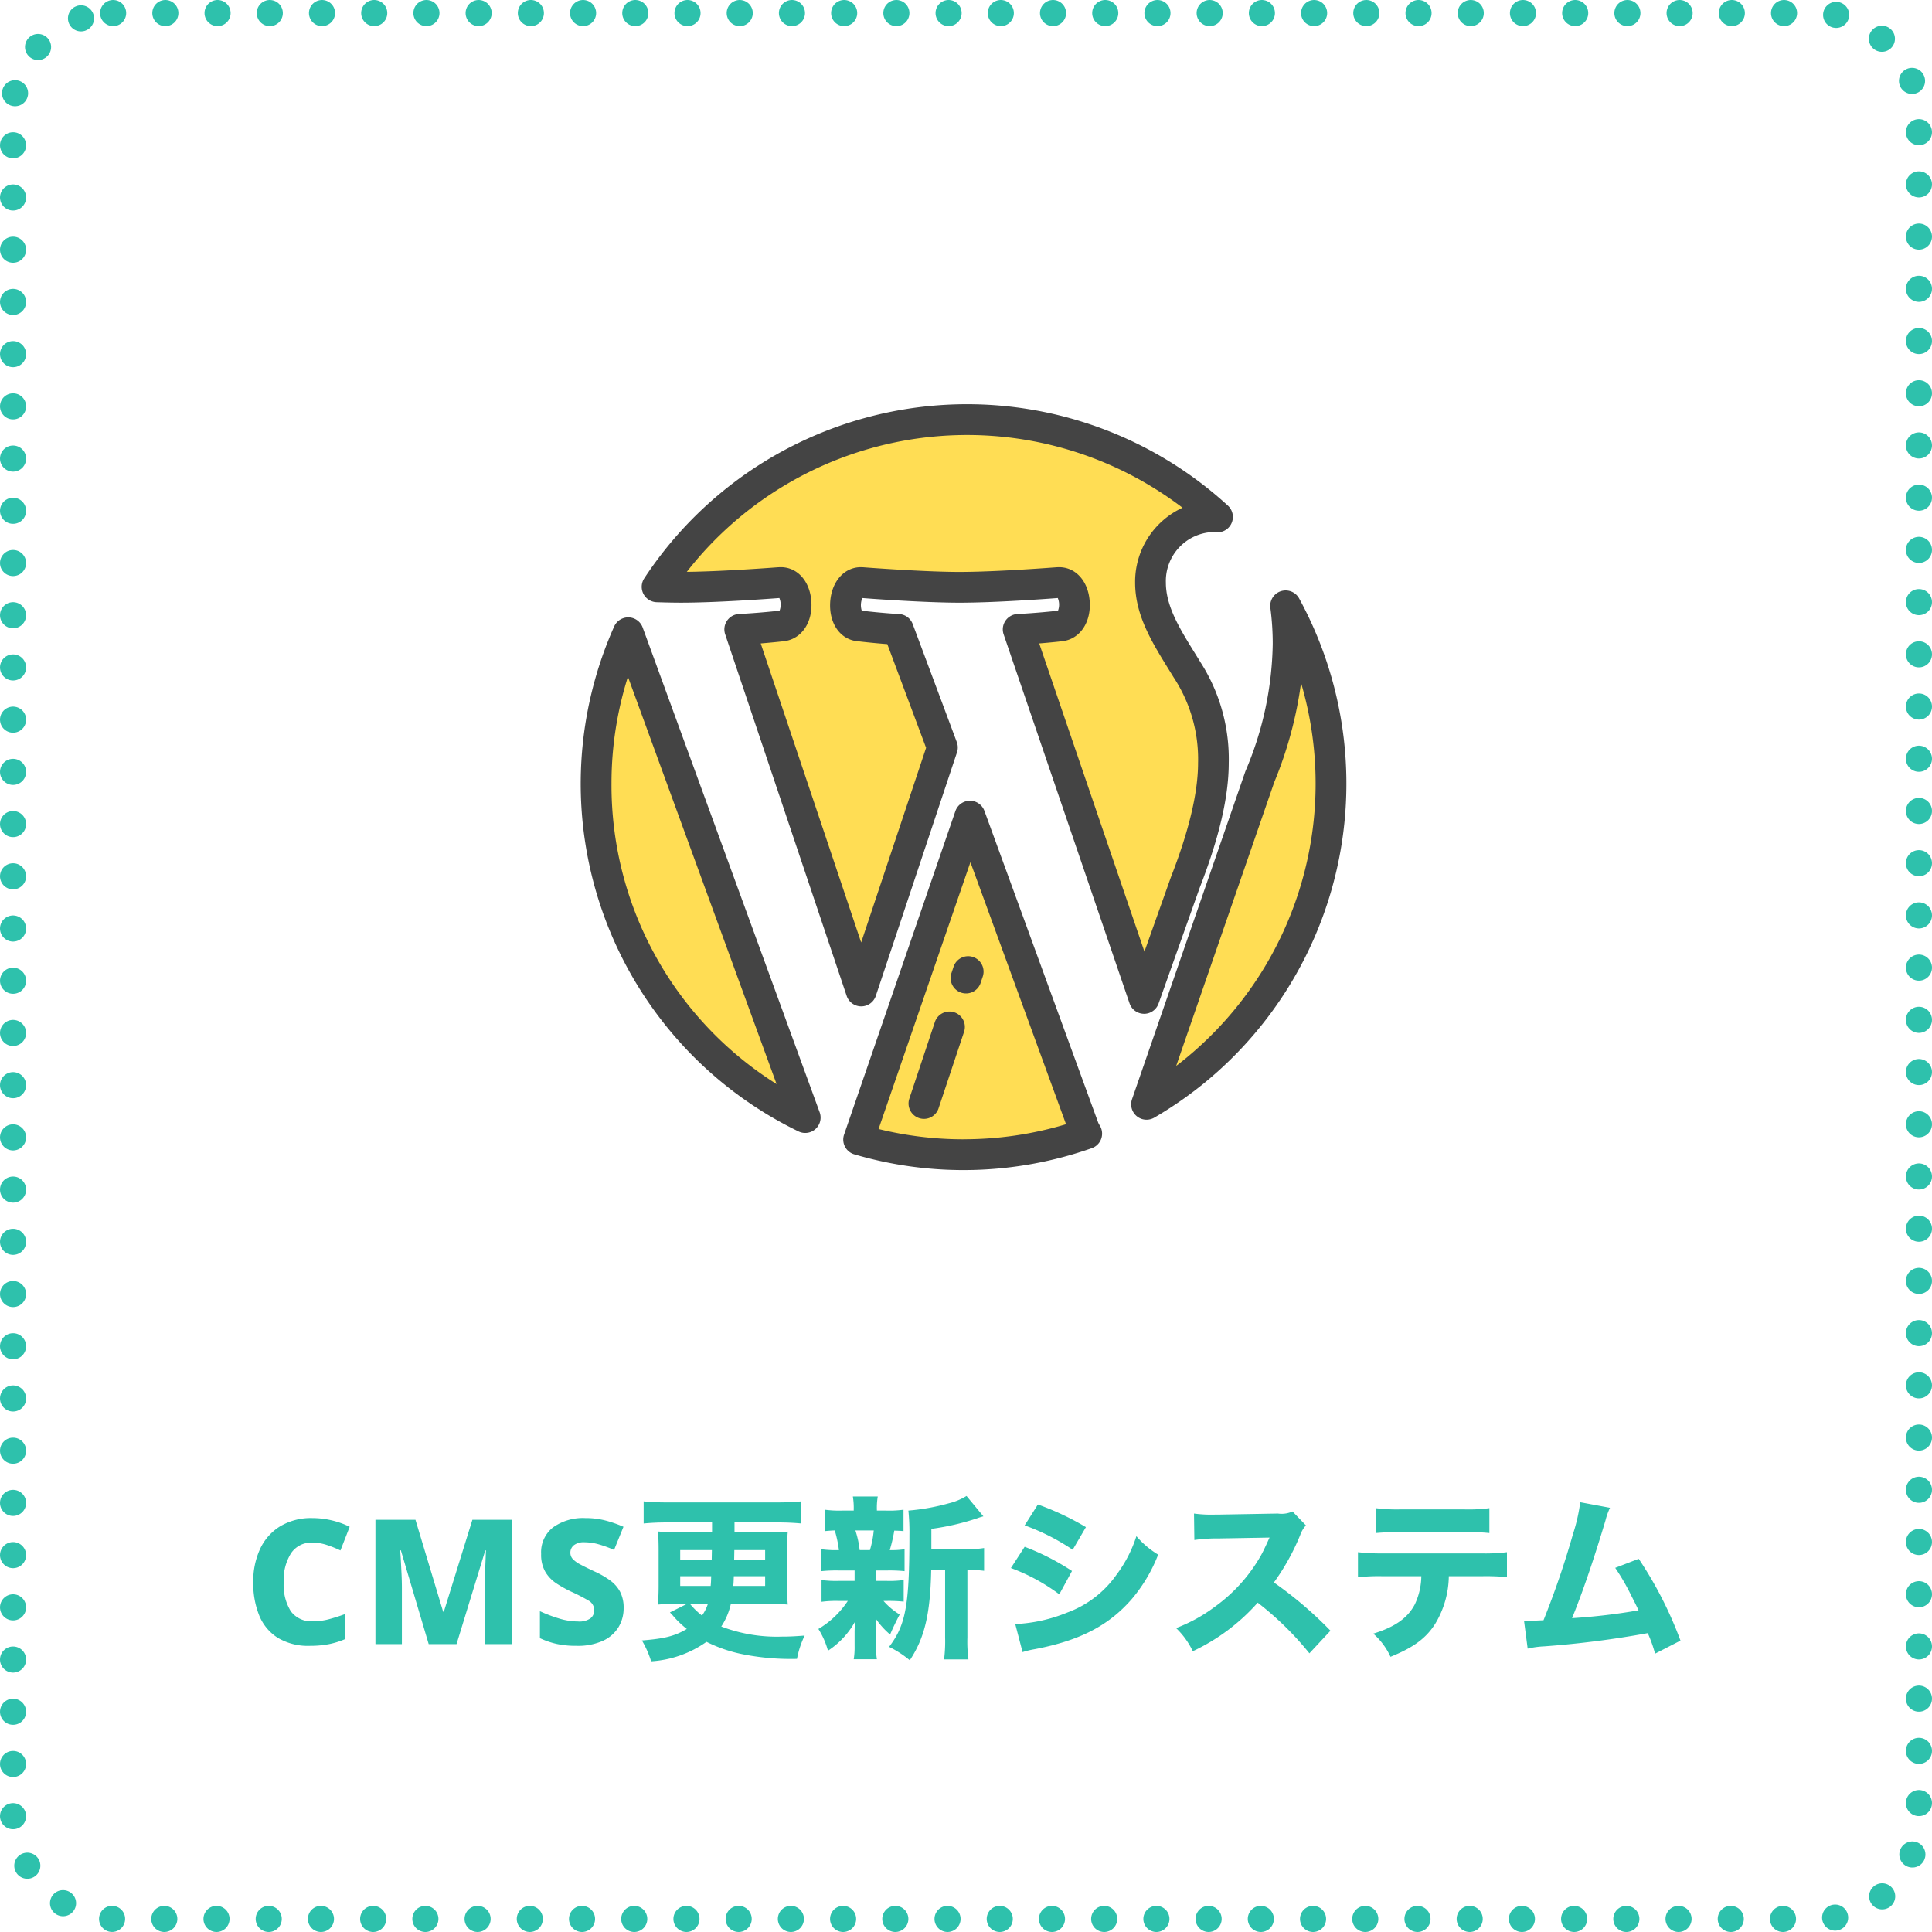 <svg height="222" viewBox="0 0 222 222" width="222" xmlns="http://www.w3.org/2000/svg"><g transform="translate(-225.5 -633)"><g fill="none" stroke="#2ec1ac" stroke-dasharray="0 6" stroke-linecap="round" stroke-width="3"><rect height="216" rx="10" stroke="none" width="216" x="228.5" y="636"/><rect fill="none" height="219" rx="11.5" width="219" x="227" y="634.5"/></g><path d="m-75.12-11.66a2.791 2.791 0 0 0 -2.43 1.21 5.751 5.751 0 0 0 -.85 3.35 5.7 5.7 0 0 0 .82 3.33 2.929 2.929 0 0 0 2.56 1.15 7.011 7.011 0 0 0 1.78-.23q.88-.23 1.86-.59v2.88a9.15 9.15 0 0 1 -1.9.58 11.3 11.3 0 0 1 -2.08.18 6.8 6.8 0 0 1 -3.72-.92 5.476 5.476 0 0 1 -2.13-2.56 9.849 9.849 0 0 1 -.69-3.84 8.79 8.79 0 0 1 .79-3.82 6.034 6.034 0 0 1 2.31-2.6 6.9 6.9 0 0 1 3.7-.94 9.727 9.727 0 0 1 2.16.25 9.67 9.67 0 0 1 2.12.75l-1.06 2.72a13.338 13.338 0 0 0 -1.6-.64 5.274 5.274 0 0 0 -1.64-.26zm13.38 11.66-3.2-10.78h-.08q.04.4.08 1.15t.08 1.61q.04.86.04 1.58v6.44h-3.04v-14.28h4.6l3.18 10.56h.08l3.28-10.56h4.58v14.28h-3.16v-6.52q0-.68.03-1.51t.06-1.58q.03-.75.05-1.15h-.08l-3.3 10.76zm22.4-4.14a4.181 4.181 0 0 1 -.6 2.21 4.077 4.077 0 0 1 -1.8 1.56 7.034 7.034 0 0 1 -3.02.57 10.526 10.526 0 0 1 -2.27-.22 9.3 9.3 0 0 1 -1.93-.66v-3.1a16.724 16.724 0 0 0 2.21.84 7.525 7.525 0 0 0 2.17.34 2.236 2.236 0 0 0 1.43-.36 1.167 1.167 0 0 0 .43-.94 1.268 1.268 0 0 0 -.69-1.12 20.78 20.78 0 0 0 -1.99-1.02 14.485 14.485 0 0 1 -1.63-.91 4.136 4.136 0 0 1 -1.29-1.32 3.928 3.928 0 0 1 -.5-2.09 3.626 3.626 0 0 1 1.38-3.06 5.921 5.921 0 0 1 3.7-1.06 9.1 9.1 0 0 1 2.31.28 13.815 13.815 0 0 1 2.07.72l-1.08 2.66a13.494 13.494 0 0 0 -1.79-.65 6.018 6.018 0 0 0 -1.61-.23 1.85 1.85 0 0 0 -1.22.34 1.08 1.08 0 0 0 -.4.86 1.054 1.054 0 0 0 .28.73 3.261 3.261 0 0 0 .88.63q.6.32 1.58.78a10.063 10.063 0 0 1 1.82 1.04 3.885 3.885 0 0 1 1.16 1.32 3.954 3.954 0 0 1 .4 1.86zm7.28-.48-1.96.98c.28.3.3.32.32.34a10.642 10.642 0 0 0 1.62 1.56c-1.38.82-2.58 1.12-5.16 1.32a11.342 11.342 0 0 1 1.06 2.4 12.307 12.307 0 0 0 6.36-2.24 16.548 16.548 0 0 0 4.44 1.48 28.348 28.348 0 0 0 5.96.48 10.726 10.726 0 0 1 .88-2.68c-1.28.1-1.86.12-2.62.12a17.908 17.908 0 0 1 -6.96-1.16 7.85 7.85 0 0 0 1.1-2.6h4.34a21.8 21.8 0 0 1 2.2.08c-.06-.72-.08-1.34-.08-2.12v-4.08c0-.76.02-1.46.08-2.18-.56.04-.98.06-2.22.06h-3.9v-1.12h5.06c.86 0 1.76.04 2.62.12v-2.54c-.8.08-1.66.12-2.62.12h-12.88a25.68 25.68 0 0 1 -2.62-.12v2.54c.86-.08 1.7-.12 2.62-.12h5.24v1.12h-4a18.916 18.916 0 0 1 -2.22-.08c.06.64.08 1.32.08 2.18v4.06c0 .62-.02 1.42-.08 2.16.7-.06 1.26-.08 2.22-.08zm2.4 0a4.693 4.693 0 0 1 -.68 1.34 8.816 8.816 0 0 1 -1.38-1.34zm.46-6.18-.02 1.12h-3.62v-1.12zm2.58 0h3.54v1.12h-3.56zm-2.66 3c-.02.6-.02.7-.06 1.12h-3.5v-1.12zm6.2 0v1.12h-3.66c.04-.44.04-.52.06-1.12zm19.1-3.12v-2.32a28.624 28.624 0 0 0 5.28-1.22 6.5 6.5 0 0 1 .7-.22l-1.94-2.34a7.032 7.032 0 0 1 -2.02.84 25.086 25.086 0 0 1 -4.66.84 24.023 24.023 0 0 1 .12 2.78c0 8.12-.42 10.36-2.34 12.88a11.42 11.42 0 0 1 2.38 1.54c1.7-2.56 2.36-5.32 2.46-10.36h1.6v7.74a16.183 16.183 0 0 1 -.12 2.52h2.8a15.726 15.726 0 0 1 -.12-2.52v-7.74h.38a10.129 10.129 0 0 1 1.54.08v-2.62a9.847 9.847 0 0 1 -1.84.12zm-6.36 2.46h1.34a16.939 16.939 0 0 1 1.94.08v-2.52a9.492 9.492 0 0 1 -1.7.1 17.935 17.935 0 0 0 .52-2.24c.52.02.66.02 1.06.06v-2.46a12.069 12.069 0 0 1 -1.96.1h-1.1v-.12a7.776 7.776 0 0 1 .1-1.5h-2.86a8.162 8.162 0 0 1 .1 1.5v.12h-1.34a12.351 12.351 0 0 1 -1.98-.1v2.46c.4-.04.64-.06 1.14-.08a14.025 14.025 0 0 1 .48 2.26 12.308 12.308 0 0 1 -2.02-.1v2.52a16.557 16.557 0 0 1 1.92-.08h1.9v1.2h-1.84a12.221 12.221 0 0 1 -1.96-.1v2.5a12.273 12.273 0 0 1 1.92-.1h1.1a10.418 10.418 0 0 1 -3.38 3.22 9.329 9.329 0 0 1 1.1 2.5 9.5 9.5 0 0 0 3.1-3.32c-.02.44-.04.9-.04 1.24v1.52a8.5 8.5 0 0 1 -.1 1.54h2.66a9.3 9.3 0 0 1 -.1-1.64v-1.6c0-.3 0-.6-.04-1.44a9.1 9.1 0 0 0 1.66 1.84c.32-.76.68-1.5 1.1-2.3a7.891 7.891 0 0 1 -1.86-1.56h.38a16.5 16.5 0 0 1 1.94.08v-2.48a11.94 11.94 0 0 1 -1.94.1h-1.24zm-1.88-2.34a10.878 10.878 0 0 0 -.42-2.04.866.866 0 0 0 -.08-.22h2.12a11.494 11.494 0 0 1 -.44 2.26zm18.96-2.84a24.765 24.765 0 0 1 5.52 2.8l1.52-2.6a31.44 31.44 0 0 0 -5.52-2.6zm-1.58 4.9a22.055 22.055 0 0 1 5.56 3.02l1.46-2.68a27.729 27.729 0 0 0 -5.44-2.78zm1.34 9.66a10.674 10.674 0 0 1 1.42-.34c5.12-.98 8.44-2.68 11.1-5.72a17.865 17.865 0 0 0 3.06-5.14 10.284 10.284 0 0 1 -2.5-2.12 14.927 14.927 0 0 1 -2.28 4.42 11.916 11.916 0 0 1 -5.68 4.36 17.9 17.9 0 0 1 -5.96 1.32zm35.38-2.46a44.628 44.628 0 0 0 -6.5-5.54 26.065 26.065 0 0 0 3.02-5.44 3.288 3.288 0 0 1 .66-1.12l-1.54-1.6a3 3 0 0 1 -1.68.24l-6.82.12h-.38a14.893 14.893 0 0 1 -2.44-.12l.04 3.04a18.016 18.016 0 0 1 2.8-.18l5.84-.1c-.46 1.02-.8 1.74-1.06 2.18a18.459 18.459 0 0 1 -5.24 5.78 18.072 18.072 0 0 1 -4.44 2.44 9.045 9.045 0 0 1 1.92 2.66 23.01 23.01 0 0 0 7.46-5.58 35.618 35.618 0 0 1 5.94 5.82zm17.38-6.26a25.891 25.891 0 0 1 2.9.1v-2.86a20.426 20.426 0 0 1 -2.96.14h-11.28a22.589 22.589 0 0 1 -2.88-.14v2.88a21.535 21.535 0 0 1 2.84-.12h4.44a7.8 7.8 0 0 1 -.74 3.22c-.82 1.58-2.3 2.62-4.78 3.38a7.983 7.983 0 0 1 1.98 2.66c2.62-1.06 4.08-2.12 5.14-3.8a10.826 10.826 0 0 0 1.56-5.46zm-12.18-4.96a25.994 25.994 0 0 1 2.84-.1h7.3a22.5 22.5 0 0 1 2.92.1v-2.86a18.432 18.432 0 0 1 -2.96.14h-7.22a18.938 18.938 0 0 1 -2.88-.14zm23.5-3.54a20.1 20.1 0 0 1 -.84 3.68 99.644 99.644 0 0 1 -3.38 9.88c-.9.04-1.28.06-1.7.06a5.057 5.057 0 0 1 -.54-.02l.42 3.22a10.512 10.512 0 0 1 1.9-.26 110.882 110.882 0 0 0 11.9-1.52 16.061 16.061 0 0 1 .84 2.36l2.92-1.5a44.8 44.8 0 0 0 -4.8-9.4l-2.7 1.04a25.555 25.555 0 0 1 1.86 3.22c.42.82.62 1.22.82 1.66a69.73 69.73 0 0 1 -7.64.9c1.24-3.04 2.52-6.82 3.84-11.22a7.812 7.812 0 0 1 .52-1.46z" fill="#2ec1ac" transform="translate(336.5 821.917)"/><g fill="#ffdd54"><path d="m41.951 46.16c-.891.891-12.461 35.6-12.461 35.6s18.691 4.451 26.7-.89z" transform="translate(294.159 682.337)"/><path d="m77.658 24.729-5.341 24.032-10.68 29.371s32.933-21.364 16.021-53.403z" transform="translate(296.332 680.627)"/><path d="m8.058 21.208 15.131-.89.89 3.563-5.341 1.781v3.563l12.462 37.375 9.791-26.7-5.341-14.241-5.341-.891v-4.45h22.253l2.669.89v3.563l-4.45 1.781 12.461 40.053 8.011-20.472s1.78-10.68 0-13.351-6.23-10.682-6.23-10.682 0-6.23.89-7.12 6.23-2.67 6.23-2.67-34.712-28.485-64.085 8.898z" transform="translate(292.862 679.6)"/><path d="m4.987 25.553 21.362 55.184s-34.71-11.571-21.362-55.184z" transform="translate(292.373 680.693)"/></g><g fill="#444"><path d="m7.127 24.576a1.768 1.768 0 0 0 -3.276-.108 44.4 44.4 0 0 0 21.179 58.015 1.768 1.768 0 0 0 2.434-2.2zm-3.581 17.954a40.558 40.558 0 0 1 1.888-12.285l17.082 46.8a40.549 40.549 0 0 1 -18.97-34.515z" transform="translate(292.219 680.522)"/><path d="m57.642 79.954-13.089-35.859a1.769 1.769 0 0 0 -1.661-1.162h-.017a1.769 1.769 0 0 0 -1.656 1.188l-12.79 37.169a1.769 1.769 0 0 0 1.1 2.248l.077.024a44.4 44.4 0 0 0 27.289-.712 1.769 1.769 0 0 0 1.08-2.256 1.8 1.8 0 0 0 -.162-.338 2.542 2.542 0 0 1 -.166-.3zm-15.5 1.879a40.823 40.823 0 0 1 -9.751-1.182l10.554-30.657 10.988 30.106a40.754 40.754 0 0 1 -11.79 1.728z" transform="translate(294.063 682.08)"/><path d="m64.225 70.048a1.77 1.77 0 0 0 1.664-1.178l4.711-13.26c2.257-5.792 3.355-10.5 3.355-14.4a20.575 20.575 0 0 0 -3.273-11.6l-.028-.05-.508-.822c-1.836-2.96-3.416-5.515-3.416-8.25a5.629 5.629 0 0 1 5.388-5.8c.055 0 .139.006.229.015l.211.016a1.769 1.769 0 0 0 1.308-3.06 44.386 44.386 0 0 0 -67.074 8.348 1.769 1.769 0 0 0 1.418 2.742c1.09.036 2.031.054 2.807.054 4.1 0 10.123-.443 11.3-.532a1.968 1.968 0 0 1 .024 1.454c-.465.052-2.484.269-4.664.38a1.77 1.77 0 0 0 -1.677 1.859 1.814 1.814 0 0 0 .09.472l13.961 41.55a1.769 1.769 0 0 0 1.676 1.206 1.767 1.767 0 0 0 1.673-1.206l9.329-27.979a1.768 1.768 0 0 0 -.021-1.179l-5.07-13.571a1.771 1.771 0 0 0 -1.552-1.146c-2.01-.117-3.949-.344-4.3-.387a2.093 2.093 0 0 1 .066-1.451c1.214.1 7.3.532 11.158.532 4.109 0 10.125-.443 11.3-.533a1.971 1.971 0 0 1 .024 1.456c-.464.052-2.484.269-4.665.38a1.767 1.767 0 0 0 -1.582 2.337l14.469 42.4a1.768 1.768 0 0 0 1.663 1.2zm-12.05-42.56c1.512-.122 2.6-.248 2.662-.256 2.034-.241 3.347-2.21 3.131-4.684-.209-2.365-1.741-3.936-3.716-3.817h-.026c-.069 0-6.888.54-11.22.54-4.071 0-11.02-.531-11.091-.54h-.032c-2.011-.121-3.582 1.575-3.726 4.029s1.188 4.319 3.182 4.477c.285.035 1.692.2 3.383.33l4.456 11.916-7.46 22.369-11.543-34.364c1.512-.122 2.611-.249 2.679-.257 2.033-.241 3.347-2.211 3.131-4.685-.209-2.364-1.741-3.936-3.716-3.816h-.033c-.065 0-6.224.485-10.555.532a40.85 40.85 0 0 1 56.965-7.367 9.364 9.364 0 0 0 -5.45 8.6c0 3.742 1.917 6.836 3.946 10.113l.487.787a17.093 17.093 0 0 1 2.8 9.821c0 3.407-1.046 7.826-3.124 13.137l-.018.052-3.02 8.495z" transform="translate(292.737 679.447)"/><path d="m78.626 21.46a1.769 1.769 0 0 0 -3.3 1.087 31.291 31.291 0 0 1 .272 4.144 38.581 38.581 0 0 1 -3.127 14.609c-.011.026-.019.052-.029.079l-13.015 37.643a1.769 1.769 0 0 0 2.562 2.106 44.4 44.4 0 0 0 16.637-59.668zm-14.126 53.74 11.276-32.622a45.744 45.744 0 0 0 3.076-11.4 40.849 40.849 0 0 1 -14.361 44.022z" transform="translate(296.148 680.293)"/><path d="m42.323 59.388a1.768 1.768 0 0 0 -2.236 1.119l-.235.707a1.769 1.769 0 1 0 3.356 1.118l.236-.707a1.771 1.771 0 0 0 -1.121-2.236z" transform="translate(294.985 683.578)"/><path d="m40.5 65.453a1.768 1.768 0 0 0 -2.237 1.118l-2.948 8.843a1.77 1.77 0 0 0 3.357 1.119l2.947-8.843a1.768 1.768 0 0 0 -1.119-2.237z" transform="translate(294.659 683.87)"/></g></g></svg>